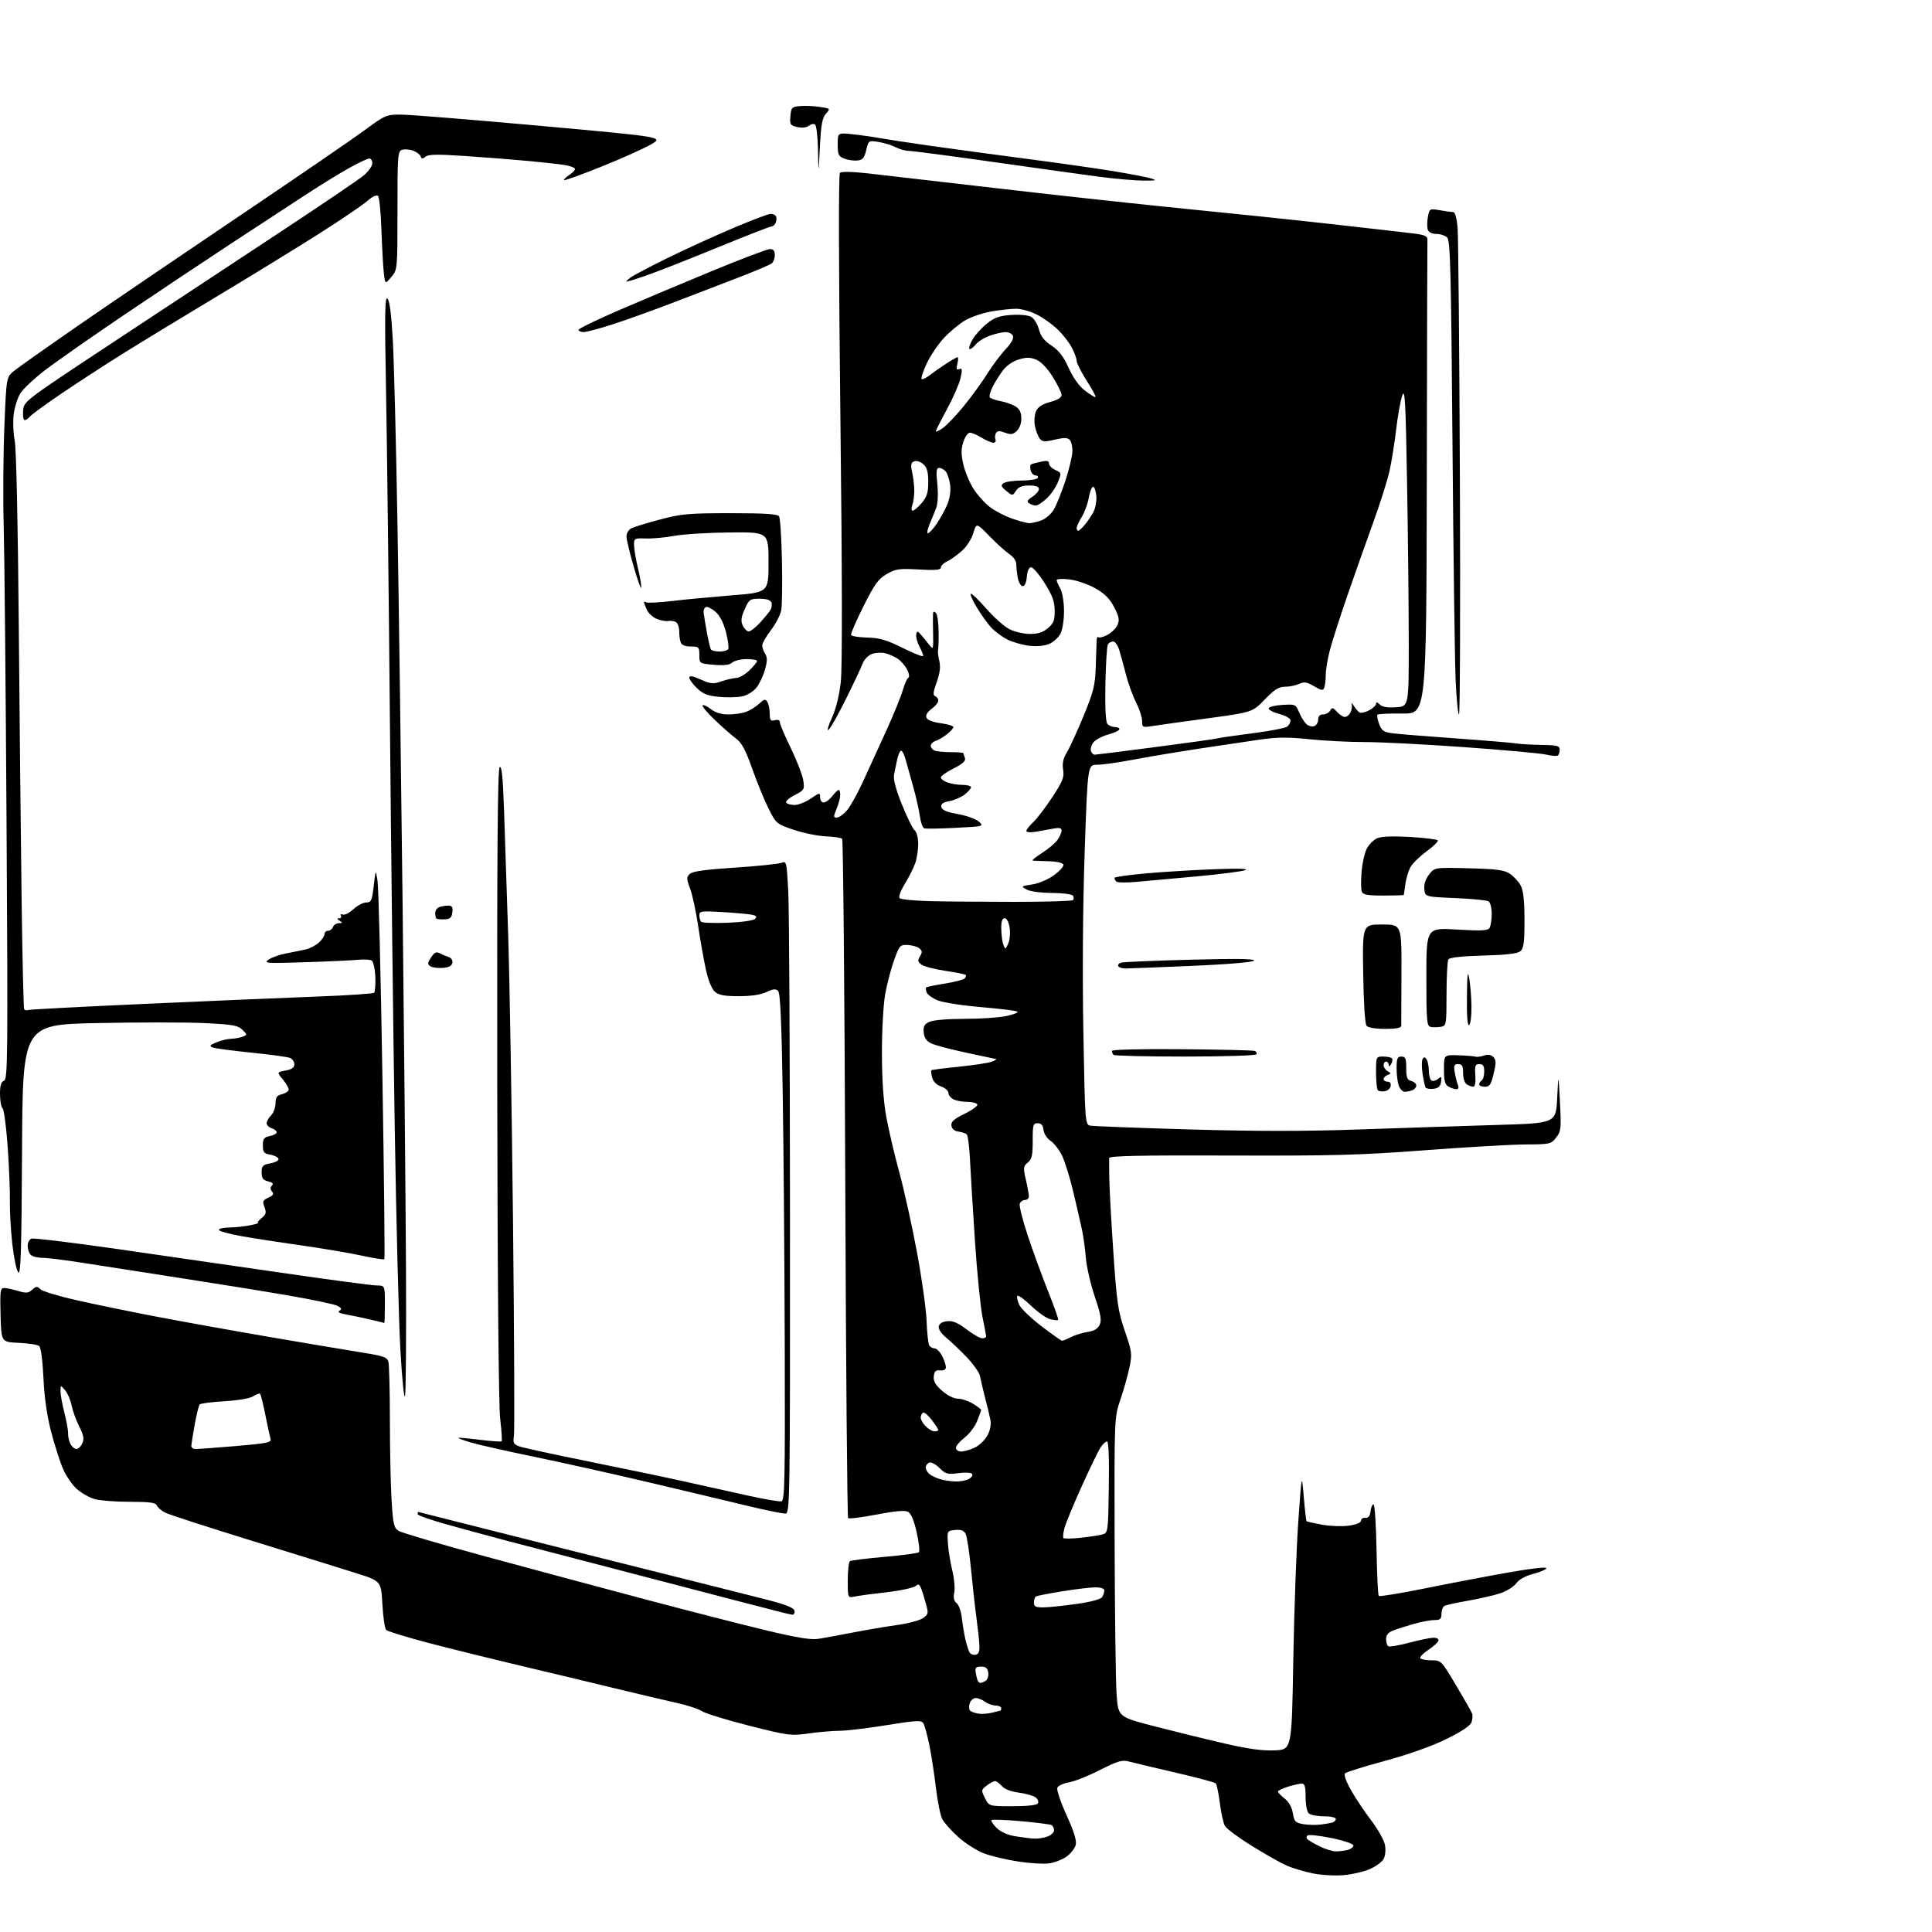 <?xml version="1.0" encoding="UTF-8" standalone="no"?>
<svg 
  version="1.1" 
  xmlns="http://www.w3.org/2000/svg" 
  xmlns:xlink="http://www.w3.org/1999/xlink" 
  xmlns:svg="http://www.w3.org/2000/svg"
  xmlns:rdf="http://www.w3.org/1999/02/22-rdf-syntax-ns#"
  xmlns:cc="http://creativecommons.org/ns#"
  xmlns:dc="http://purl.org/dc/elements/1.1/"
  viewBox="0 0 768 768"
  width="768"
  height="768"
>
<style>svg {background-color: white; }</style>"
<path stroke="none" fill="black" fill-rule="evenodd" d="M533.73,745.43C530.30,745.70 524.80,745.34 521.50,744.63C518.20,743.92 513.72,742.57 511.55,741.64C509.38,740.70 503.19,737.21 497.78,733.87C492.38,730.53 487.47,726.88 486.87,725.76C486.27,724.63 485.38,720.54 484.89,716.66C484.40,712.78 483.67,709.28 483.25,708.89C482.84,708.49 475.52,706.55 467.00,704.57C458.48,702.60 450.16,700.62 448.52,700.17C446.06,699.51 444.10,700.11 437.25,703.60C432.69,705.93 427.13,708.14 424.91,708.52C422.68,708.89 420.60,709.87 420.29,710.69C419.98,711.51 421.63,716.40 423.97,721.56C426.95,728.12 428.05,731.68 427.61,733.41C427.27,734.76 425.63,736.84 423.95,738.04C422.28,739.23 419.14,740.44 416.99,740.73C414.83,741.02 409.34,740.69 404.78,739.99C400.23,739.30 394.16,737.87 391.30,736.81C388.44,735.76 383.81,732.83 381.01,730.32C378.21,727.80 375.31,724.56 374.56,723.12C373.82,721.68 372.67,716.00 372.02,710.50C371.37,705.00 370.19,697.35 369.39,693.50C368.60,689.65 367.54,685.84 367.04,685.03C366.24,683.76 364.32,683.86 352.31,685.80C344.71,687.02 336.40,688.02 333.82,688.01C331.25,688.01 325.75,688.47 321.60,689.05C314.36,690.06 313.42,689.94 297.78,685.99C288.83,683.72 280.38,681.13 279.00,680.21C277.62,679.30 273.12,677.82 269.00,676.92C264.88,676.02 253.85,673.43 244.50,671.15C235.15,668.87 218.05,664.77 206.50,662.04C194.95,659.31 178.53,655.24 170.02,653.01C161.51,650.77 154.08,648.48 153.52,647.93C152.96,647.37 152.28,642.77 152.00,637.70C151.50,628.50 151.50,628.50 141.50,625.33C136.00,623.59 117.33,617.79 100.00,612.44C82.67,607.09 67.24,602.08 65.70,601.31C64.16,600.53 62.65,599.24 62.34,598.45C61.91,597.32 59.57,597.00 51.64,596.99C46.06,596.99 39.80,596.52 37.72,595.94C35.65,595.36 32.44,593.57 30.60,591.95C28.76,590.34 26.25,586.69 25.03,583.84C23.80,580.99 21.68,574.35 20.31,569.08C18.66,562.77 17.63,555.49 17.27,547.76C16.94,540.75 16.26,535.63 15.57,535.06C14.94,534.53 11.29,533.97 7.46,533.80C0.50,533.50 0.50,533.50 0.22,522.75C-0.03,513.27 0.13,512.00 1.60,512.00C2.52,512.00 5.01,512.52 7.13,513.16C10.40,514.14 11.27,514.06 12.80,512.68C14.38,511.25 14.80,511.22 16.06,512.49C16.86,513.29 23.36,515.26 30.50,516.87C37.65,518.48 51.83,521.40 62.00,523.35C72.17,525.30 92.65,528.98 107.50,531.53C122.35,534.07 138.85,536.84 144.16,537.69C152.51,539.02 153.90,539.52 154.40,541.36C154.71,542.54 154.98,552.99 154.99,564.59C154.99,576.20 155.30,590.52 155.66,596.42C156.23,605.81 156.58,607.33 158.41,608.52C159.56,609.27 175.35,613.92 193.50,618.85C211.65,623.78 240.45,631.52 257.50,636.04C274.55,640.55 295.90,646.02 304.95,648.18C317.12,651.09 322.45,651.94 325.45,651.45C327.68,651.09 333.77,649.97 339.00,648.96C344.23,647.94 352.23,646.59 356.79,645.94C361.49,645.27 365.98,644.03 367.16,643.07C369.22,641.40 369.22,641.35 367.41,635.23C365.80,629.82 365.39,629.24 364.04,630.43C363.19,631.18 358.00,632.30 352.50,632.93C347.00,633.55 341.26,634.32 339.75,634.65C337.00,635.23 337.00,635.23 337.00,628.18C337.00,624.29 337.40,620.87 337.89,620.57C338.38,620.26 344.57,619.50 351.64,618.87C358.71,618.25 364.84,617.43 365.26,617.05C365.68,616.68 365.30,613.13 364.40,609.16C363.32,604.38 362.16,601.62 360.95,600.97C359.68,600.29 355.86,600.62 348.45,602.06C342.58,603.19 337.49,603.83 337.14,603.47C336.79,603.12 336.27,542.38 336.00,468.50C335.73,394.62 335.17,333.84 334.77,333.44C334.37,333.03 331.44,332.59 328.27,332.46C325.10,332.32 319.36,331.15 315.53,329.86C308.68,327.54 308.50,327.39 305.53,321.47C303.86,318.15 300.94,311.01 299.03,305.61C296.40,298.18 294.85,295.26 292.64,293.64C291.04,292.46 287.24,289.13 284.20,286.24C281.17,283.35 278.95,280.71 279.29,280.38C279.62,280.05 281.10,280.72 282.58,281.89C284.37,283.29 286.71,284.00 289.57,284.00C291.93,284.00 295.14,283.52 296.68,282.93C298.23,282.35 300.54,280.90 301.80,279.71C303.76,277.88 304.25,277.77 305.04,279.03C305.55,279.84 305.98,281.92 305.98,283.66C306.00,286.32 306.31,286.73 308.00,286.29C309.26,285.96 310.00,286.26 310.00,287.10C310.00,287.83 311.97,292.49 314.39,297.46C316.80,302.43 319.02,308.19 319.32,310.26C319.85,313.84 319.68,314.12 315.90,316.05C313.72,317.16 312.20,318.51 312.52,319.04C312.85,319.57 314.34,320.00 315.83,320.00C317.32,320.00 320.22,318.86 322.27,317.46C325.86,315.02 326.00,315.01 326.00,316.96C326.00,318.08 326.64,319.00 327.43,319.00C328.21,319.00 329.74,317.88 330.82,316.50C331.90,315.13 333.06,314.00 333.39,314.00C333.73,314.00 334.00,314.91 334.00,316.03C334.00,317.15 333.35,319.62 332.55,321.53C331.26,324.61 331.27,325.00 332.64,325.00C333.49,325.00 335.26,323.76 336.59,322.25C337.91,320.74 340.75,315.68 342.91,311.00C345.06,306.32 349.28,297.10 352.29,290.50C355.29,283.90 358.26,276.61 358.90,274.29C359.54,271.98 360.49,269.81 361.02,269.49C361.62,269.12 361.43,267.80 360.55,266.09C359.75,264.55 358.07,262.63 356.80,261.81C355.54,260.99 353.29,260.02 351.82,259.66C350.35,259.29 347.97,259.44 346.55,259.98C345.13,260.52 343.50,262.21 342.93,263.73C342.37,265.25 339.40,271.55 336.35,277.71C333.29,283.88 330.17,289.45 329.40,290.09C328.62,290.73 329.17,288.69 330.63,285.50C332.30,281.85 333.61,276.60 334.22,271.13C334.85,265.52 334.80,228.78 334.07,166.07C333.39,106.91 333.31,69.29 333.88,68.72C334.45,68.15 338.61,68.21 344.65,68.88C350.07,69.48 373.85,72.22 397.50,74.98C421.15,77.73 454.23,81.33 471.00,82.98C487.77,84.63 513.88,87.36 529.00,89.05C544.12,90.74 558.98,92.44 562.00,92.82C566.35,93.37 567.48,93.88 567.42,95.26C567.37,96.22 567.26,139.02 567.17,190.37C567.00,283.74 567.00,283.74 557.56,283.64C552.37,283.58 547.88,283.78 547.58,284.08C547.28,284.39 547.57,286.05 548.23,287.79C549.23,290.44 550.06,291.03 553.46,291.48C555.68,291.78 566.95,292.69 578.50,293.51C590.05,294.33 600.85,295.23 602.51,295.50C604.16,295.78 608.77,296.05 612.76,296.11C619.07,296.21 620.00,296.45 620.00,298.05C620.00,299.06 619.65,300.10 619.22,300.36C618.80,300.63 616.66,300.44 614.47,299.94C612.29,299.44 597.67,298.12 582.00,297.00C566.33,295.88 548.55,294.97 542.50,294.98C536.45,294.99 526.59,294.49 520.59,293.87C512.17,292.99 507.71,293.01 501.09,293.96C496.36,294.64 485.30,296.29 476.50,297.63C467.70,298.97 455.86,300.95 450.20,302.03C444.53,303.12 438.20,304.00 436.13,304.00C432.36,304.00 432.36,304.00 431.17,338.75C430.44,360.14 430.24,387.64 430.66,410.27C431.31,446.50 431.36,447.05 433.41,447.46C434.56,447.69 452.20,448.36 472.62,448.96C499.19,449.73 518.52,449.74 540.62,448.97C557.60,448.37 582.08,447.58 595.00,447.19C618.50,446.50 618.50,446.50 619.00,436.50C619.50,426.50 619.50,426.50 620.10,438.00C620.65,448.66 620.54,449.70 618.60,452.19C616.57,454.80 616.16,454.89 606.32,454.94C600.73,454.98 582.73,456.01 566.32,457.25C540.66,459.19 529.83,459.48 488.75,459.34C453.07,459.22 440.98,459.47 440.92,460.34C440.88,460.98 440.90,464.65 440.96,468.50C441.01,472.35 441.75,485.57 442.58,497.87C443.94,517.91 444.42,521.17 447.13,529.07C449.97,537.33 450.09,538.25 448.99,543.53C448.35,546.63 446.73,552.39 445.38,556.34C442.94,563.50 442.94,563.50 443.08,614.00C443.16,641.77 443.51,668.55 443.86,673.50C444.50,682.50 444.50,682.50 459.00,686.25C466.98,688.31 479.43,691.37 486.69,693.04C496.17,695.24 501.79,696.01 506.69,695.80C513.50,695.50 513.50,695.50 514.10,660.00C514.44,640.48 515.33,615.73 516.08,605.00C517.45,585.50 517.45,585.50 518.26,594.95C518.70,600.15 519.20,604.53 519.37,604.70C519.54,604.87 522.28,605.49 525.47,606.08C528.66,606.67 533.46,606.85 536.13,606.48C539.11,606.07 541.00,605.31 541.00,604.52C541.00,603.80 541.79,603.28 542.75,603.36C543.96,603.46 544.60,602.65 544.82,600.75C544.99,599.24 545.52,598.00 546.00,598.00C546.48,598.00 547.01,606.06 547.19,615.92C547.36,625.77 547.76,634.10 548.08,634.42C548.40,634.73 556.72,633.37 566.58,631.38C576.44,629.38 591.37,626.54 599.77,625.06C608.66,623.48 614.91,622.78 614.71,623.38C614.52,623.94 612.15,624.97 609.45,625.66C606.36,626.45 603.87,627.83 602.74,629.39C601.75,630.75 598.81,632.56 596.22,633.41C593.62,634.25 587.84,635.57 583.37,636.34C578.91,637.10 574.74,638.04 574.12,638.42C573.51,638.81 573.00,640.22 573.00,641.56C573.00,643.57 572.50,644.00 570.18,644.00C568.63,644.00 564.92,644.70 561.93,645.55C558.94,646.40 555.26,647.58 553.75,648.17C551.85,648.91 551.00,649.96 551.00,651.56C551.00,652.84 551.40,654.13 551.88,654.42C552.36,654.72 556.07,654.09 560.13,653.01C564.18,651.93 568.55,651.04 569.83,651.02C571.25,651.01 572.01,651.49 571.77,652.25C571.55,652.94 569.72,654.58 567.72,655.90C565.71,657.22 564.30,658.68 564.59,659.15C564.88,659.62 566.87,660.00 569.00,660.00C572.85,660.00 572.94,660.09 578.69,669.75C581.89,675.11 584.78,680.17 585.12,681.00C585.46,681.83 585.38,683.47 584.94,684.65C584.42,686.03 580.85,688.40 574.82,691.36C569.08,694.17 559.75,697.48 550.54,699.97C542.31,702.20 535.17,704.43 534.67,704.93C534.13,705.47 535.09,708.18 537.07,711.67C538.89,714.88 542.53,720.31 545.15,723.75C547.77,727.19 550.20,731.53 550.55,733.40C550.91,735.33 550.68,737.72 550.02,738.96C549.38,740.15 546.86,741.99 544.41,743.04C541.96,744.09 537.15,745.17 533.73,745.43zM531.00,735.95C532.38,735.96 534.51,735.70 535.75,735.37C536.99,735.04 538.00,734.25 538.00,733.61C538.00,732.96 534.25,731.68 529.46,730.69C524.76,729.73 520.45,729.22 519.87,729.58C519.28,729.94 519.20,730.60 519.69,731.09C520.17,731.57 522.35,732.85 524.53,733.94C526.71,735.03 529.62,735.93 531.00,735.95zM411.18,730.88C412.66,730.95 415.02,730.56 416.43,730.02C417.85,729.49 419.00,728.39 419.00,727.58C419.00,726.78 418.57,725.85 418.04,725.52C417.51,725.20 412.04,724.49 405.89,723.95C399.74,723.41 394.46,723.21 394.15,723.51C393.85,723.81 394.74,725.20 396.13,726.59C397.75,728.20 400.44,729.42 403.58,729.94C406.29,730.39 409.71,730.82 411.18,730.88zM525.00,725.29C526.92,725.04 529.06,724.67 529.75,724.45C530.44,724.24 531.00,723.60 531.00,723.03C531.00,722.46 528.84,722.00 526.20,722.00C523.56,722.00 520.86,721.46 520.20,720.80C519.54,720.14 519.00,717.22 519.00,714.30C519.00,710.23 518.65,709.00 517.48,709.00C516.65,709.00 514.18,709.56 511.98,710.24C509.79,710.93 508.00,711.79 508.00,712.17C508.00,712.55 509.20,713.80 510.66,714.95C512.35,716.27 513.54,718.41 513.93,720.77C514.46,724.08 514.92,724.57 518.01,725.12C519.93,725.45 523.08,725.53 525.00,725.29zM402.51,718.00C408.50,718.00 412.14,717.58 412.59,716.85C412.99,716.21 412.55,715.15 411.63,714.47C410.72,713.80 407.70,712.95 404.94,712.59C401.82,712.17 399.28,711.18 398.23,709.96C397.31,708.88 396.09,708.01 395.53,708.02C394.96,708.03 393.47,708.84 392.22,709.80C390.02,711.49 389.99,711.68 391.54,714.78C393.15,718.00 393.15,718.00 402.51,718.00zM394.49,680.79C396.14,680.36 397.60,680.00 397.74,680.00C397.88,680.00 398.00,679.55 398.00,679.00C398.00,678.45 396.99,677.99 395.75,677.97C394.51,677.95 392.63,677.28 391.56,676.47C390.49,675.66 388.83,675.00 387.88,675.00C386.92,675.00 385.83,675.95 385.47,677.10C385.10,678.26 385.18,679.57 385.65,680.02C386.12,680.46 387.62,681.00 389.00,681.21C390.38,681.41 392.85,681.22 394.49,680.79zM389.72,668.98C390.15,668.98 391.10,668.59 391.84,668.12C392.57,667.66 393.02,666.20 392.84,664.89C392.58,663.10 391.87,662.50 390.00,662.50C388.07,662.50 387.57,662.95 387.80,664.50C387.96,665.60 388.28,667.06 388.52,667.75C388.75,668.44 389.29,668.99 389.72,668.98zM387.84,657.78C389.05,657.54 389.45,656.51 389.33,653.98C389.23,652.06 388.70,647.12 388.14,643.00C387.58,638.88 386.60,630.10 385.97,623.51C385.33,616.92 384.38,610.70 383.84,609.70C383.15,608.41 381.95,607.97 379.68,608.19C376.52,608.50 376.50,608.54 376.81,613.50C376.98,616.25 377.76,621.08 378.54,624.24C379.32,627.40 379.68,631.35 379.34,633.03C378.92,635.17 379.20,636.45 380.28,637.29C381.13,637.96 382.05,640.52 382.33,643.00C382.60,645.48 383.24,649.33 383.74,651.58C384.25,653.82 385.01,656.21 385.43,656.88C385.84,657.56 386.93,657.96 387.84,657.78zM314.82,641.87C314.10,641.80 305.40,639.60 295.50,637.00C285.60,634.39 263.32,628.58 246.00,624.09C228.68,619.60 208.88,614.43 202.00,612.61C195.12,610.78 184.21,607.83 177.75,606.03C171.29,604.24 166.00,602.37 166.00,601.89C166.00,601.40 166.11,601.01 166.25,601.02C166.39,601.04 177.75,603.91 191.50,607.40C205.25,610.89 233.82,618.08 255.00,623.37C276.18,628.66 298.45,634.26 304.50,635.82C312.53,637.89 315.59,639.10 315.82,640.33C316.00,641.25 315.56,641.94 314.82,641.87zM414.75,638.96C416.81,638.95 422.71,638.33 427.85,637.61C433.52,636.81 437.55,635.74 438.09,634.89C438.57,634.13 438.98,632.94 438.98,632.25C438.99,631.48 437.64,631.00 435.49,631.00C433.56,631.00 427.62,631.70 422.30,632.56C416.98,633.41 412.26,634.34 411.81,634.62C411.37,634.89 411.00,635.99 411.00,637.06C411.00,638.64 411.69,638.99 414.75,638.96zM429.39,611.31C432.75,610.96 436.62,610.38 438.00,610.02C440.50,609.36 440.50,609.36 440.77,591.18C440.95,579.55 440.68,573.00 440.05,573.00C439.50,573.00 438.34,574.08 437.47,575.41C436.60,576.73 433.25,583.64 430.03,590.76C426.81,597.89 423.73,605.32 423.19,607.29C422.64,609.26 422.44,611.11 422.74,611.40C423.03,611.70 426.02,611.66 429.39,611.31zM312.29,601.67C311.31,601.76 304.20,600.31 296.50,598.44C288.80,596.58 271.02,592.34 257.00,589.04C242.97,585.74 222.72,581.23 212.00,579.02C201.28,576.81 190.11,574.29 187.18,573.41C184.25,572.53 182.00,571.70 182.18,571.57C182.36,571.43 186.21,571.78 190.74,572.34C195.27,572.90 199.17,573.16 199.41,572.93C199.64,572.69 199.38,568.67 198.83,564.00C198.21,558.79 197.76,507.19 197.66,430.80C197.54,340.27 197.81,305.80 198.61,304.99C199.43,304.17 199.90,308.72 200.37,322.19C200.72,332.26 201.46,354.68 202.02,372.00C202.58,389.32 203.44,440.40 203.93,485.50C204.41,530.60 204.58,568.95 204.30,570.73C203.85,573.50 204.14,574.10 206.30,574.92C207.68,575.45 220.22,578.18 234.16,580.99C248.10,583.80 265.35,587.41 272.50,589.01C279.65,590.61 290.81,593.09 297.31,594.52C303.80,595.95 309.79,596.98 310.62,596.81C311.94,596.54 312.10,589.04 311.95,534.50C311.85,500.40 311.48,455.08 311.13,433.80C310.68,405.92 310.17,394.76 309.31,393.91C308.39,392.99 307.33,393.09 304.66,394.36C302.41,395.43 298.58,396.00 293.71,396.00C288.02,396.00 285.73,395.58 284.19,394.25C282.93,393.16 281.58,389.83 280.61,385.42C279.75,381.52 278.35,373.65 277.50,367.92C276.65,362.19 275.21,355.56 274.32,353.19C272.89,349.43 272.87,348.70 274.14,347.43C275.19,346.38 280.14,345.68 292.05,344.90C301.10,344.30 309.45,343.45 310.60,343.00C312.65,342.20 312.72,342.50 313.35,354.34C313.70,361.03 314.01,419.38 314.03,484.00C314.08,596.18 314.00,601.51 312.29,601.67zM379.82,588.91C381.64,588.96 384.01,588.53 385.09,587.95C386.17,587.37 386.79,586.46 386.45,585.93C386.10,585.36 383.81,585.22 381.00,585.59C376.63,586.17 375.88,585.97 373.46,583.55C371.99,582.08 370.15,581.11 369.39,581.40C368.63,581.70 368.00,582.57 368.00,583.35C368.00,584.12 368.65,585.29 369.44,585.95C370.23,586.60 372.14,587.52 373.69,587.98C375.23,588.45 377.99,588.87 379.82,588.91zM382.10,577.00C383.25,577.00 385.67,576.30 387.47,575.45C389.27,574.59 391.54,572.42 392.51,570.61C393.63,568.53 394.06,566.27 393.70,564.42C393.38,562.81 392.42,558.80 391.56,555.50C390.71,552.20 389.80,548.38 389.55,547.00C389.29,545.62 386.93,542.25 384.29,539.50C381.65,536.75 378.00,533.27 376.17,531.77C374.17,530.14 372.98,528.34 373.18,527.27C373.40,526.13 374.59,525.39 376.55,525.20C378.78,524.98 380.82,525.85 384.23,528.45C386.79,530.40 389.58,532.00 390.44,532.00C391.30,532.00 392.00,531.66 392.00,531.25C392.00,530.84 391.35,527.35 390.55,523.50C389.76,519.65 388.42,506.15 387.57,493.50C386.73,480.85 385.84,466.28 385.59,461.12C385.34,455.96 384.77,451.38 384.32,450.95C383.87,450.52 382.38,450.02 381.00,449.83C379.40,449.62 378.40,448.77 378.21,447.48C377.98,445.90 379.16,444.85 383.51,442.71C386.59,441.21 388.83,439.53 388.49,438.99C388.16,438.44 386.30,438.00 384.38,438.00C382.45,438.00 380.00,437.53 378.93,436.96C377.87,436.40 377.00,435.25 377.00,434.41C377.00,433.58 375.69,432.44 374.09,431.88C372.25,431.24 370.95,429.93 370.54,428.32C370.19,426.91 370.05,425.62 370.23,425.44C370.41,425.26 375.38,424.62 381.28,424.02C387.18,423.42 393.02,422.52 394.26,422.03C395.49,421.53 396.27,421.07 396.00,421.00C395.73,420.93 390.43,419.80 384.24,418.49C378.05,417.17 371.75,415.51 370.24,414.79C368.28,413.86 367.41,412.62 367.20,410.43C366.96,407.95 367.40,407.14 369.50,406.18C371.01,405.49 376.85,405.00 383.50,405.00C389.77,405.00 397.20,404.51 400.02,403.90C402.83,403.30 404.85,402.51 404.49,402.15C404.13,401.79 397.68,400.99 390.14,400.36C382.61,399.73 374.77,398.51 372.71,397.65C370.65,396.79 368.70,395.38 368.36,394.50C368.03,393.63 367.93,392.73 368.16,392.51C368.38,392.29 371.69,391.61 375.53,391.00C379.36,390.39 382.92,389.47 383.43,388.96C383.95,388.45 384.14,387.81 383.87,387.54C383.60,387.27 379.93,386.53 375.72,385.91C371.51,385.28 367.26,384.17 366.28,383.44C364.81,382.35 364.71,381.78 365.71,380.15C366.67,378.56 366.63,377.94 365.48,376.99C364.70,376.33 362.61,375.73 360.85,375.65C357.80,375.51 357.54,375.79 355.44,381.60C354.22,384.96 352.63,391.04 351.89,395.10C351.14,399.30 350.57,409.43 350.58,418.50C350.59,429.23 351.16,437.63 352.32,444.00C353.27,449.23 355.59,459.12 357.48,466.00C359.36,472.88 362.51,487.05 364.46,497.50C366.41,507.95 368.15,520.35 368.33,525.06C368.50,529.77 368.98,534.15 369.38,534.81C369.79,535.46 370.75,536.00 371.53,536.00C372.31,536.00 373.64,537.33 374.47,538.95C375.31,540.57 376.00,542.59 376.00,543.44C376.00,544.44 375.21,544.89 373.75,544.74C371.99,544.55 371.43,545.07 371.20,547.10C370.97,549.04 371.80,550.50 374.48,552.85C376.62,554.72 379.17,556.00 380.78,556.00C382.28,556.01 384.96,556.90 386.75,557.99C388.54,559.08 390.00,560.19 390.00,560.47C390.00,560.74 389.29,562.75 388.41,564.93C387.54,567.11 385.29,570.07 383.41,571.50C381.54,572.93 380.00,574.75 380.00,575.55C380.00,576.36 380.93,577.00 382.10,577.00zM30.38,576.00C31.10,576.00 32.15,574.99 32.72,573.75C33.52,571.98 33.25,570.52 31.45,566.94C30.19,564.44 28.85,560.71 28.46,558.66C28.08,556.61 26.93,553.93 25.92,552.72C24.07,550.50 24.07,550.50 24.05,553.00C24.04,554.38 24.73,558.20 25.58,561.50C26.43,564.80 27.10,568.55 27.07,569.83C27.04,571.10 27.47,573.02 28.04,574.08C28.61,575.13 29.66,576.00 30.38,576.00zM77.75,576.01C78.71,576.02 85.92,575.49 93.76,574.83C105.88,573.81 107.95,573.40 107.56,572.07C107.31,571.20 106.38,566.91 105.50,562.53C104.61,558.14 103.67,554.34 103.40,554.07C103.13,553.80 101.92,554.22 100.70,555.02C99.40,555.87 94.74,556.68 89.30,557.01C84.24,557.32 79.79,557.88 79.40,558.26C79.02,558.65 78.12,562.23 77.41,566.23C76.69,570.23 76.08,574.06 76.05,574.75C76.02,575.44 76.79,576.01 77.75,576.01zM371.50,569.00C372.32,569.00 373.00,568.74 373.00,568.43C373.00,568.12 371.82,566.33 370.39,564.44C368.95,562.56 367.38,561.27 366.89,561.57C366.40,561.87 366.00,562.77 366.00,563.56C366.00,564.35 366.90,565.90 368.00,567.00C369.10,568.10 370.68,569.00 371.50,569.00zM161.00,555.00C160.65,556.38 159.83,548.27 159.18,537.00C158.53,525.73 157.51,485.68 156.91,448.00C156.31,410.32 155.45,337.43 154.99,286.00C154.53,234.57 153.84,175.62 153.45,155.00C152.88,124.54 152.99,117.73 154.02,118.70C154.88,119.50 155.59,125.04 156.15,135.20C156.62,143.62 157.44,175.93 157.98,207.00C158.52,238.07 159.44,306.25 160.03,358.50C160.62,410.75 161.23,475.77 161.38,503.00C161.53,530.23 161.36,553.62 161.00,555.00zM422.17,532.96C422.54,532.98 424.11,532.34 425.67,531.53C427.23,530.73 430.21,529.80 432.30,529.48C434.95,529.07 436.41,528.20 437.14,526.59C437.97,524.76 437.57,522.45 435.18,515.39C433.53,510.50 431.94,503.57 431.64,500.00C431.34,496.43 430.67,491.48 430.14,489.00C429.61,486.52 428.05,479.71 426.67,473.86C425.29,468.01 423.21,461.38 422.06,459.13C420.92,456.87 418.88,454.31 417.55,453.44C416.20,452.55 414.98,450.66 414.81,449.17C414.59,447.27 413.92,446.50 412.50,446.50C410.69,446.50 410.50,447.16 410.52,453.50C410.53,459.26 410.19,460.79 408.57,462.12C406.76,463.61 406.70,464.17 407.80,468.95C408.46,471.81 409.00,474.79 409.00,475.58C409.00,476.36 408.31,477.00 407.47,477.00C406.63,477.00 405.68,477.66 405.37,478.47C405.07,479.27 406.50,485.01 408.56,491.22C410.62,497.42 414.27,507.40 416.67,513.40C419.07,519.39 420.86,524.47 420.64,524.70C420.42,524.92 418.99,524.78 417.46,524.40C415.94,524.02 412.49,521.59 409.81,519.00C407.13,516.42 404.70,514.68 404.41,515.15C404.12,515.61 404.48,517.23 405.20,518.74C405.93,520.25 409.89,524.06 414.01,527.20C418.13,530.35 421.80,532.94 422.17,532.96zM152.75,525.89C152.61,525.83 150.03,525.20 147.00,524.50C143.97,523.79 139.73,522.90 137.57,522.53C134.96,522.07 134.08,521.57 134.95,521.03C135.96,520.41 135.78,519.95 134.18,519.10C133.03,518.48 124.31,516.64 114.80,515.00C105.28,513.36 85.80,510.21 71.50,508.01C57.20,505.81 39.88,503.11 33.00,502.01C26.12,500.92 18.90,500.02 16.95,500.01C15.00,500.01 12.86,499.46 12.20,498.80C11.54,498.14 11.00,496.55 11.00,495.27C11.00,493.99 11.66,492.68 12.46,492.38C13.26,492.07 28.23,493.87 45.71,496.37C63.20,498.88 93.03,503.19 112.00,505.96C130.97,508.72 147.96,510.99 149.75,510.99C153.00,511.00 153.00,511.00 153.00,518.50C153.00,522.62 152.89,525.95 152.75,525.89zM8.76,457.31C8.55,497.75 8.26,507.02 7.24,505.79C6.54,504.95 5.48,499.82 4.88,494.38C4.28,488.95 3.85,481.35 3.93,477.50C4.01,473.65 3.62,464.01 3.07,456.09C2.52,448.16 1.60,441.20 1.04,440.64C0.47,440.07 0.00,437.49 0.00,434.91C0.00,431.52 0.45,430.04 1.61,429.60C3.07,429.04 3.16,420.19 2.61,328.74C2.28,273.61 1.77,219.72 1.47,209.00C1.17,198.28 1.29,180.60 1.73,169.72C2.53,149.95 2.53,149.95 5.52,147.49C7.16,146.13 18.85,137.88 31.50,129.14C44.15,120.41 72.72,100.98 95.00,85.97C117.28,70.96 139.54,55.71 144.48,52.09C153.44,45.52 153.48,45.50 159.98,45.58C163.57,45.62 188.41,47.64 215.18,50.06C263.86,54.47 263.86,54.47 258.71,57.45C255.88,59.08 247.07,63.03 239.12,66.22C231.18,69.41 224.49,71.83 224.26,71.59C224.02,71.35 224.99,70.40 226.40,69.47C227.82,68.54 228.77,67.43 228.50,67.00C228.24,66.58 226.55,65.96 224.76,65.64C222.97,65.32 216.55,64.59 210.50,64.03C204.45,63.46 193.01,62.56 185.07,62.03C173.96,61.27 170.30,61.33 169.16,62.27C167.98,63.25 167.58,63.23 167.23,62.19C166.99,61.46 165.65,60.44 164.26,59.91C162.87,59.38 160.90,59.22 159.87,59.54C158.11,60.10 158.00,61.57 158.00,83.67C158.00,107.16 157.99,107.22 155.56,110.11C153.12,113.01 153.12,113.01 152.60,108.75C152.32,106.41 151.88,98.72 151.64,91.65C151.40,84.58 150.79,78.39 150.28,77.88C149.72,77.32 148.02,78.13 145.93,79.96C144.04,81.61 135.34,87.50 126.58,93.06C117.83,98.61 99.61,109.80 86.08,117.91C72.56,126.03 55.88,136.18 49.00,140.48C42.12,144.77 31.26,151.83 24.86,156.15C18.47,160.48 12.67,164.69 11.99,165.51C11.31,166.33 10.33,167.00 9.82,167.00C9.30,167.00 9.02,165.31 9.19,163.25C9.50,159.50 9.53,159.48 44.50,136.37C63.75,123.65 93.42,104.07 110.44,92.87C127.45,81.67 142.86,71.22 144.69,69.65C146.51,68.08 148.00,65.94 148.00,64.90C148.00,63.85 147.47,63.00 146.83,63.00C146.19,63.00 142.79,64.58 139.27,66.52C135.75,68.45 128.29,73.02 122.68,76.66C117.08,80.31 103.51,89.19 92.52,96.39C81.53,103.60 61.95,116.65 49.02,125.39C36.08,134.14 22.02,143.98 17.76,147.26C13.50,150.55 9.14,154.65 8.07,156.38C7.01,158.11 5.83,161.80 5.46,164.59C5.09,167.38 5.26,172.10 5.84,175.08C6.47,178.34 7.12,207.60 7.46,248.50C7.78,285.90 8.29,335.39 8.60,358.48C8.91,381.56 9.36,400.78 9.61,401.18C9.86,401.58 10.61,401.72 11.28,401.49C11.95,401.26 33.20,400.15 58.50,399.02C83.80,397.88 114.29,396.59 126.25,396.14C138.22,395.69 148.33,395.01 148.72,394.62C149.11,394.23 149.32,391.36 149.19,388.25C149.06,385.14 148.41,382.25 147.75,381.84C147.09,381.44 144.73,381.29 142.52,381.52C140.31,381.75 130.85,382.19 121.50,382.49C105.78,383.01 104.67,382.93 106.76,381.47C108.00,380.59 111.15,379.48 113.76,378.99C116.37,378.50 119.85,377.79 121.50,377.42C123.15,377.05 125.51,375.82 126.75,374.70C127.99,373.57 129.00,372.05 129.00,371.33C129.00,370.60 129.63,370.00 130.39,370.00C131.16,370.00 132.05,369.32 132.36,368.50C132.68,367.68 133.74,366.99 134.72,366.98C136.23,366.97 136.28,366.82 135.00,366.00C133.91,365.30 133.86,365.03 134.81,365.02C135.53,365.01 135.84,364.56 135.51,364.01C135.17,363.47 135.51,363.26 136.26,363.55C137.02,363.84 138.92,362.87 140.50,361.41C142.08,359.95 144.37,358.75 145.58,358.75C147.56,358.75 147.87,358.06 148.57,352.12C149.34,345.50 149.34,345.50 150.08,350.19C150.49,352.78 151.36,387.57 152.01,427.51C152.67,467.45 153.02,500.32 152.78,500.56C152.54,500.79 148.33,500.12 143.42,499.06C138.52,498.00 127.75,496.19 119.50,495.03C111.25,493.86 100.56,492.21 95.75,491.35C90.94,490.49 87.00,489.39 87.00,488.90C87.00,488.40 88.91,487.97 91.25,487.94C93.59,487.91 97.30,487.51 99.50,487.06C101.70,486.60 103.11,486.18 102.64,486.11C102.17,486.05 102.76,485.21 103.95,484.24C105.77,482.77 105.97,482.04 105.14,479.86C104.27,477.57 104.46,477.11 106.67,476.10C108.59,475.23 108.94,474.64 108.13,473.65C107.37,472.74 107.36,472.04 108.10,471.30C108.83,470.57 108.37,470.06 106.57,469.61C104.54,469.10 104.00,468.35 104.00,466.03C104.00,463.46 104.44,463.01 107.54,462.43C109.51,462.06 110.92,461.26 110.71,460.63C110.50,460.01 109.02,459.27 107.42,458.99C104.92,458.55 104.50,458.03 104.50,455.32C104.50,452.66 104.95,452.06 107.25,451.60C108.76,451.30 110.00,450.62 110.00,450.09C110.00,449.57 109.10,448.85 108.00,448.50C106.90,448.15 106.00,447.25 106.00,446.50C106.00,445.76 106.79,444.35 107.75,443.39C108.71,442.43 109.51,440.28 109.52,438.61C109.54,436.24 110.07,435.46 111.95,435.01C113.27,434.70 114.52,433.95 114.72,433.35C114.92,432.75 113.94,430.89 112.55,429.24C110.01,426.22 110.01,426.22 113.50,425.57C116.00,425.10 117.00,424.38 117.00,423.06C117.00,422.05 116.21,420.90 115.25,420.52C114.29,420.14 107.39,419.20 99.91,418.44C92.44,417.68 85.53,416.76 84.56,416.38C83.10,415.82 83.35,415.47 86.01,414.35C87.78,413.61 90.42,412.97 91.86,412.93C93.31,412.89 95.37,412.52 96.43,412.11C98.31,411.37 98.31,411.31 96.34,409.34C94.60,407.60 92.51,407.24 81.15,406.69C73.91,406.35 54.72,406.35 38.50,406.69C9.02,407.32 9.02,407.32 8.76,457.31zM550.45,433.79C549.33,433.95 548.10,433.77 547.71,433.38C547.32,432.99 547.00,429.82 547.00,426.33C547.00,420.00 547.00,420.00 549.94,420.00C551.56,420.00 553.10,420.36 553.38,420.80C553.65,421.24 553.45,422.25 552.95,423.05C552.32,424.04 552.03,424.11 552.02,423.25C552.01,422.56 551.55,422.00 551.00,422.00C550.45,422.00 550.00,422.65 550.00,423.45C550.00,424.25 550.72,425.31 551.61,425.80C553.09,426.63 553.09,426.75 551.61,427.32C550.72,427.66 550.00,428.40 550.00,428.97C550.00,429.54 550.71,430.00 551.57,430.00C552.53,430.00 553.02,430.68 552.81,431.75C552.63,432.71 551.57,433.63 550.45,433.79zM558.39,434.00C557.60,434.00 556.55,432.94 556.06,431.65C555.57,430.36 555.17,427.21 555.17,424.65C555.17,420.73 555.47,420.00 557.08,420.00C558.69,420.00 559.00,420.73 559.00,424.59C559.00,428.35 559.37,429.28 561.00,429.71C562.10,430.00 563.00,430.81 563.00,431.51C563.00,432.21 562.29,433.06 561.42,433.39C560.55,433.73 559.19,434.00 558.39,434.00zM569.84,432.81C568.38,432.98 566.97,432.75 566.69,432.31C566.42,431.86 565.88,429.39 565.49,426.82C565.11,424.25 565.12,421.61 565.52,420.96C566.06,420.09 566.47,420.13 567.11,421.14C567.58,421.89 567.98,423.94 567.98,425.69C567.99,427.45 568.47,429.17 569.04,429.53C569.62,429.88 570.79,429.59 571.64,428.88C572.98,427.77 573.14,427.93 572.85,430.05C572.59,431.85 571.79,432.58 569.84,432.81zM578.86,432.97C578.11,432.95 576.71,432.48 575.75,431.92C574.40,431.13 574.00,429.57 574.00,425.10C574.00,419.30 574.00,419.30 579.75,419.49C582.91,419.60 585.95,419.85 586.50,420.04C587.05,420.24 588.56,420.04 589.86,419.60C591.46,419.05 592.67,419.25 593.61,420.18C594.77,421.34 594.79,422.45 593.76,426.79C592.72,431.17 592.17,432.00 590.26,432.00C589.02,432.00 588.00,431.58 588.00,431.06C588.00,430.54 588.45,429.84 589.00,429.50C589.55,429.16 590.00,427.56 590.00,425.94C590.00,423.71 589.54,423.00 588.08,423.00C586.43,423.00 586.20,423.62 586.46,427.50C586.66,430.37 586.36,431.99 585.63,431.98C585.01,431.98 583.85,431.56 583.05,431.05C582.23,430.53 581.60,428.60 581.60,426.57C581.60,423.71 581.22,423.00 579.67,423.00C578.05,423.00 577.83,423.52 578.28,426.25C578.58,428.04 579.14,430.29 579.52,431.25C579.98,432.40 579.75,432.99 578.86,432.97zM471.11,420.00C455.83,420.00 443.03,419.70 442.67,419.33C442.30,418.97 442.00,418.26 442.00,417.76C442.00,417.22 453.55,416.94 469.75,417.08C485.01,417.20 498.06,417.51 498.74,417.76C499.43,418.01 499.74,418.61 499.44,419.10C499.13,419.60 486.38,420.00 471.11,420.00zM550.62,409.00C546.74,409.00 543.84,408.51 543.21,407.75C542.60,407.01 542.06,398.53 541.89,387.00C541.60,367.50 541.60,367.50 549.39,367.50C557.17,367.50 557.17,367.50 557.10,387.00C557.06,397.73 557.02,407.06 557.02,407.75C557.00,408.62 555.05,409.00 550.62,409.00zM572.75,408.17C571.51,408.39 569.71,408.41 568.75,408.22C567.16,407.89 567.00,406.12 567.00,388.32C567.00,368.78 567.00,368.78 579.12,369.51C588.88,370.09 591.41,369.97 592.10,368.87C592.58,368.12 592.98,365.61 592.98,363.31C592.99,361.00 592.44,358.75 591.75,358.31C591.06,357.86 585.10,357.27 578.50,357.00C566.50,356.50 566.50,356.50 566.20,353.45C566.01,351.47 566.67,349.41 568.10,347.60C570.29,344.81 570.29,344.81 583.90,345.16C595.21,345.45 597.97,345.83 600.30,347.40C601.84,348.45 603.75,350.56 604.55,352.10C605.56,354.04 606.00,358.24 606.00,365.83C606.00,374.77 605.70,377.00 604.35,378.13C603.19,379.09 598.79,379.61 589.60,379.85C581.21,380.08 576.24,380.62 575.77,381.35C575.36,381.98 575.02,388.19 575.02,395.13C575.00,407.44 574.94,407.78 572.75,408.17zM584.00,407.50C583.35,407.90 583.04,403.96 583.13,396.31C583.22,387.03 583.42,385.47 584.05,389.00C584.49,391.48 584.89,396.51 584.93,400.19C584.97,403.87 584.55,407.16 584.00,407.50zM175.99,384.76C174.07,384.90 171.86,384.61 171.08,384.10C169.87,383.31 169.91,382.79 171.35,380.59C172.65,378.60 173.44,378.22 174.77,378.93C175.72,379.44 177.32,380.11 178.32,380.42C179.39,380.76 180.01,381.73 179.82,382.75C179.59,383.95 178.40,384.58 175.99,384.76zM447.31,384.99C446.10,385.00 444.86,384.58 444.54,384.07C444.23,383.56 444.76,382.92 445.74,382.65C446.71,382.38 459.20,381.86 473.50,381.49C491.81,381.02 499.20,381.13 498.48,381.88C497.87,382.51 487.70,383.36 473.48,383.97C460.29,384.53 448.51,384.99 447.31,384.99zM399.64,377.00C399.87,377.00 400.47,375.91 400.97,374.57C401.48,373.23 401.64,370.53 401.32,368.57C400.98,366.50 400.16,365.00 399.37,365.00C398.45,365.00 398.00,366.24 398.01,368.75C398.02,370.81 398.30,373.51 398.63,374.75C398.96,375.99 399.42,377.00 399.64,377.00zM289.23,366.81C294.77,366.60 299.47,365.93 300.13,365.27C301.01,364.39 300.71,363.99 298.89,363.62C297.58,363.35 292.34,362.88 287.25,362.57C278.76,362.07 278.00,362.17 278.00,363.84C278.00,364.85 278.34,366.01 278.75,366.43C279.16,366.85 283.88,367.02 289.23,366.81zM176.70,365.45C175.16,365.52 173.70,365.37 173.45,365.12C173.20,364.87 173.00,363.89 173.00,362.94C173.00,361.99 173.71,360.94 174.58,360.61C175.45,360.27 177.06,360.00 178.15,360.00C179.71,360.00 180.07,360.57 179.82,362.67C179.56,364.81 178.95,365.36 176.70,365.45zM403.17,358.50C415.63,358.50 426.14,358.19 426.52,357.82C426.89,357.44 426.90,356.65 426.54,356.07C426.17,355.47 422.52,354.98 418.19,354.96C413.73,354.94 409.49,354.37 408.10,353.60C405.77,352.31 405.83,352.25 410.27,351.59C412.89,351.19 416.61,349.62 418.98,347.90C421.26,346.24 422.95,344.35 422.72,343.70C422.48,342.99 420.10,342.44 416.91,342.36C413.93,342.28 411.07,342.16 410.55,342.11C410.03,342.05 411.66,340.70 414.17,339.10C416.69,337.51 419.47,335.16 420.37,333.88C421.27,332.60 422.00,330.93 422.00,330.16C422.00,329.14 421.15,328.93 418.75,329.38C416.96,329.72 413.81,330.28 411.75,330.63C409.59,330.99 408.00,330.86 408.00,330.31C408.00,329.78 409.19,328.26 410.64,326.92C412.10,325.59 415.51,321.12 418.23,317.00C422.47,310.56 423.09,309.00 422.61,305.97C422.20,303.43 422.62,301.50 424.11,299.05C425.25,297.19 428.23,290.67 430.74,284.58C434.74,274.86 435.33,272.45 435.58,265.00C435.73,260.32 435.89,255.64 435.93,254.58C435.97,253.53 436.28,252.95 436.63,253.29C436.97,253.64 438.57,253.24 440.17,252.41C441.77,251.58 443.58,249.81 444.19,248.48C445.10,246.48 444.88,245.23 442.90,241.39C441.12,237.95 439.17,235.98 435.36,233.83C432.53,232.24 427.93,230.66 425.11,230.33C422.30,229.99 420.02,230.12 420.04,230.61C420.05,231.10 420.71,232.62 421.50,234.00C422.31,235.41 422.94,239.24 422.96,242.80C422.98,246.42 422.38,250.29 421.55,251.91C420.75,253.45 418.71,255.29 417.01,255.99C415.12,256.78 412.04,257.05 409.03,256.69C406.34,256.37 402.42,255.23 400.32,254.15C398.22,253.07 395.34,250.90 393.91,249.34C392.49,247.78 389.90,244.14 388.17,241.25C386.44,238.36 385.44,236.00 385.95,236.00C386.46,236.00 389.27,238.74 392.19,242.08C395.11,245.42 399.17,249.02 401.21,250.08C403.25,251.14 406.94,252.00 409.40,252.00C412.66,252.00 414.63,251.36 416.61,249.66C418.87,247.72 419.31,246.54 419.25,242.66C419.20,239.02 418.31,236.62 415.23,231.75C413.06,228.31 410.65,225.50 409.89,225.50C409.01,225.50 408.39,226.86 408.19,229.25C408.00,231.52 407.36,233.00 406.56,233.00C405.84,233.00 404.97,231.59 404.62,229.88C404.28,228.16 404.00,225.70 404.00,224.42C404.00,223.00 402.95,221.40 401.28,220.30C399.79,219.31 396.22,216.09 393.35,213.14C388.14,207.79 388.14,207.79 386.90,211.94C386.17,214.37 384.22,217.36 382.20,219.13C380.31,220.79 377.68,222.64 376.38,223.24C375.07,223.83 374.00,224.89 374.00,225.60C374.00,226.57 371.93,226.75 365.25,226.38C357.42,225.94 356.08,226.13 352.50,228.19C349.14,230.13 347.67,232.17 343.25,241.00C340.36,246.78 338.13,251.90 338.30,252.39C338.46,252.88 341.36,253.36 344.73,253.44C349.69,253.57 352.41,254.37 358.93,257.61C363.37,259.81 367.00,261.23 367.00,260.76C367.00,260.29 366.30,258.54 365.44,256.88C364.58,255.22 364.03,253.11 364.22,252.18C364.51,250.69 364.74,250.72 366.26,252.50C367.19,253.60 368.66,255.40 369.51,256.50C370.96,258.36 371.05,258.05 370.92,252.00C370.84,248.43 370.82,244.85 370.88,244.05C370.96,243.05 371.32,242.92 372.04,243.64C372.61,244.21 373.09,247.56 373.12,251.09C373.15,254.61 373.04,257.95 372.89,258.50C372.74,259.05 372.97,260.98 373.40,262.79C373.94,265.10 373.63,267.59 372.34,271.20C370.93,275.12 370.80,276.43 371.75,276.75C372.44,276.98 373.00,277.77 373.00,278.50C373.00,279.23 371.80,280.71 370.34,281.77C368.67,282.99 367.90,284.28 368.27,285.25C368.63,286.21 370.78,287.06 373.93,287.49C376.72,287.87 379.00,288.56 379.00,289.02C379.00,289.48 377.84,290.77 376.42,291.89C375.00,293.00 372.97,294.19 371.92,294.53C370.86,294.86 370.00,295.73 370.00,296.46C370.00,297.19 370.71,298.06 371.58,298.39C372.45,298.73 375.38,299.00 378.08,299.00C380.79,299.00 383.00,299.19 383.00,299.42C383.00,299.65 383.26,300.52 383.58,301.36C384.00,302.44 382.71,303.62 379.08,305.46C376.29,306.87 374.00,308.49 374.00,309.04C374.00,309.60 375.15,310.49 376.57,311.02C377.98,311.56 380.68,312.00 382.57,312.00C384.45,312.00 386.00,312.42 386.00,312.93C386.00,313.44 384.88,314.74 383.51,315.81C382.14,316.89 379.41,318.08 377.45,318.44C374.82,318.94 373.96,319.56 374.20,320.80C374.43,322.02 376.28,322.80 380.78,323.61C384.23,324.22 387.98,325.58 389.13,326.61C391.20,328.48 391.09,328.51 379.86,329.08C373.61,329.41 368.00,329.49 367.38,329.28C366.76,329.06 365.97,326.82 365.63,324.30C365.28,321.78 364.09,316.51 362.98,312.61C361.87,308.70 360.50,303.80 359.93,301.72C359.37,299.64 358.53,298.17 358.07,298.46C357.61,298.74 356.95,300.33 356.62,301.99C356.28,303.64 355.74,306.25 355.42,307.79C355.02,309.71 355.98,313.42 358.50,319.73C360.52,324.77 362.80,329.42 363.58,330.07C364.40,330.74 365.00,333.05 365.00,335.47C365.00,337.80 364.47,341.23 363.82,343.10C363.18,344.97 361.32,348.67 359.70,351.32C357.96,354.15 357.11,356.51 357.63,357.03C358.13,357.53 363.47,358.06 369.51,358.21C375.56,358.37 390.70,358.50 403.17,358.50zM549.97,356.00C543.60,356.00 541.81,355.68 541.34,354.44C541.01,353.58 540.96,350.07 541.24,346.64C541.51,343.21 542.44,339.06 543.29,337.40C544.15,335.74 545.98,333.88 547.36,333.25C549.02,332.49 553.42,332.31 560.47,332.70C566.30,333.04 571.28,333.65 571.54,334.06C571.80,334.48 569.74,336.49 566.97,338.52C564.21,340.55 561.33,343.40 560.58,344.86C559.83,346.31 558.96,349.30 558.65,351.50C558.33,353.70 558.06,355.61 558.04,355.75C558.02,355.89 554.39,356.00 549.97,356.00zM451.50,350.58C447.65,350.92 444.16,350.85 443.75,350.43C443.34,350.01 443.00,349.36 443.00,348.98C443.00,348.61 448.74,347.79 455.75,347.17C462.76,346.55 475.02,345.81 483.00,345.52C492.41,345.17 496.62,345.31 495.00,345.91C493.62,346.42 484.85,347.54 475.50,348.40C466.15,349.26 455.35,350.24 451.50,350.58zM435.17,300.00C435.69,300.00 446.56,298.64 459.31,296.97C472.07,295.31 483.18,293.75 484.00,293.51C484.82,293.27 491.11,292.36 497.97,291.48C504.83,290.60 511.02,289.40 511.72,288.82C512.43,288.23 513.00,287.13 513.00,286.37C513.00,285.58 511.08,284.48 508.49,283.79C506.00,283.12 504.13,282.11 504.32,281.54C504.50,280.97 507.00,280.36 509.86,280.20C514.93,279.90 515.09,279.98 516.47,283.28C517.25,285.14 518.58,287.24 519.43,287.94C520.28,288.65 521.66,288.96 522.49,288.64C523.32,288.32 524.00,287.15 524.00,286.03C524.00,284.68 524.66,284.00 525.95,284.00C527.02,284.00 528.29,283.31 528.76,282.46C529.51,281.13 529.87,281.19 531.47,282.96C532.48,284.08 533.90,285.00 534.62,285.00C535.34,285.00 536.33,284.21 536.83,283.25C537.32,282.29 537.54,280.82 537.31,280.00C537.07,279.18 537.43,279.40 538.11,280.50C538.78,281.60 539.79,282.80 540.36,283.18C540.92,283.55 542.65,283.20 544.19,282.40C545.74,281.60 547.00,280.41 547.00,279.76C547.00,278.97 547.49,279.06 548.46,280.04C549.47,281.04 551.49,281.39 554.96,281.15C560.00,280.81 560.00,280.81 560.00,255.65C560.00,241.82 559.70,213.20 559.33,192.05C558.77,159.30 558.48,154.14 557.41,157.23C556.72,159.23 555.63,165.29 555.00,170.68C554.37,176.08 553.17,183.55 552.34,187.28C551.51,191.02 548.58,200.24 545.85,207.78C543.11,215.33 538.46,228.47 535.52,237.00C532.58,245.53 529.46,255.26 528.59,258.64C527.71,262.02 527.00,266.37 527.00,268.31C527.00,270.25 526.74,272.51 526.42,273.34C525.93,274.62 525.34,274.54 522.36,272.79C519.49,271.09 518.45,270.93 516.39,271.87C515.03,272.49 512.49,273.00 510.77,273.00C508.31,273.00 506.58,274.09 502.75,278.07C497.87,283.13 497.87,283.13 479.68,285.60C469.68,286.95 459.81,288.33 457.75,288.66C454.21,289.22 454.00,289.11 454.00,286.59C454.00,285.13 452.91,281.78 451.57,279.15C450.24,276.51 448.42,271.46 447.52,267.93C446.63,264.39 445.44,260.04 444.87,258.25C444.31,256.46 443.23,255.00 442.48,255.00C441.73,255.00 440.80,255.52 440.41,256.15C440.02,256.78 439.57,263.85 439.41,271.87C439.23,281.07 439.52,286.92 440.19,287.73C440.77,288.43 442.09,289.00 443.12,289.00C444.16,289.00 445.00,289.39 445.00,289.87C445.00,290.35 442.96,291.31 440.46,292.01C437.96,292.71 435.29,294.17 434.53,295.26C433.77,296.34 433.39,297.85 433.68,298.61C433.97,299.38 434.64,300.00 435.17,300.00zM579.98,284.00C579.57,284.00 578.96,277.81 578.63,270.25C578.30,262.69 577.74,220.36 577.38,176.19C576.84,108.24 576.52,95.66 575.30,94.44C574.51,93.65 572.59,93.00 571.04,93.00C569.35,93.00 567.96,92.34 567.59,91.37C567.24,90.47 567.25,88.19 567.60,86.30C568.24,82.89 568.28,82.87 572.37,83.58C574.64,83.98 577.03,84.31 577.69,84.32C578.41,84.33 579.08,86.70 579.41,90.42C579.70,93.76 580.12,138.69 580.33,190.25C580.54,241.81 580.38,284.00 579.98,284.00zM295.00,276.82C293.07,277.22 288.94,277.30 285.81,277.01C281.29,276.59 279.48,275.88 277.06,273.56C275.38,271.94 274.00,270.06 274.00,269.37C274.00,268.47 275.29,268.68 278.54,270.12C282.54,271.89 283.52,271.98 286.79,270.85C288.83,270.15 291.50,269.53 292.71,269.49C293.93,269.44 296.28,268.08 297.93,266.45C299.59,264.83 300.96,263.16 300.97,262.75C300.99,262.34 299.12,262.00 296.83,262.00C294.53,262.00 291.95,262.62 291.08,263.38C289.96,264.36 287.81,264.61 283.75,264.26C278.00,263.75 278.00,263.75 278.00,260.38C278.00,257.20 277.79,257.00 274.61,257.00C272.44,257.00 271.00,256.43 270.61,255.42C270.27,254.55 270.00,252.55 270.00,250.98C270.00,249.40 269.44,247.77 268.75,247.33C268.06,246.90 266.67,246.69 265.65,246.85C264.63,247.02 262.55,246.64 261.03,246.01C259.51,245.38 257.75,243.75 257.13,242.39C256.51,241.02 256.00,239.68 256.00,239.39C256.00,239.11 256.41,239.13 256.91,239.44C257.41,239.75 262.02,239.51 267.16,238.91C272.30,238.30 283.02,237.29 291.00,236.65C305.50,235.50 305.50,235.50 305.50,223.50C305.50,211.50 305.50,211.50 290.00,211.66C281.48,211.74 271.57,212.36 268.00,213.02C264.43,213.68 259.36,214.15 256.75,214.06C252.17,213.90 252.00,214.00 252.04,216.70C252.06,218.24 252.72,222.20 253.52,225.50C254.32,228.80 254.95,232.40 254.92,233.50C254.90,234.60 253.57,231.00 251.98,225.50C250.38,220.00 249.06,214.50 249.04,213.29C249.02,212.07 249.84,210.62 250.86,210.07C251.89,209.52 257.02,207.93 262.27,206.54C270.84,204.26 273.66,204.00 290.34,204.00C304.08,204.00 309.09,204.32 309.69,205.25C310.14,205.94 310.65,213.87 310.84,222.87C311.02,231.88 310.89,240.76 310.55,242.60C310.20,244.45 308.36,247.99 306.46,250.49C304.56,252.98 303.00,255.69 303.00,256.52C303.00,257.35 303.52,258.87 304.16,259.89C305.06,261.32 305.04,262.80 304.08,266.22C303.39,268.67 301.86,271.90 300.66,273.39C299.43,274.93 296.99,276.41 295.00,276.82zM286.00,259.00C287.59,259.00 289.15,258.56 289.48,258.03C289.81,257.50 289.40,254.46 288.58,251.28C287.61,247.54 286.14,244.69 284.43,243.20C282.97,241.94 281.27,241.09 280.64,241.30C280.01,241.52 279.59,242.56 279.71,243.60C279.82,244.65 280.40,248.16 281.00,251.41C281.59,254.66 282.31,257.69 282.60,258.16C282.88,258.62 284.41,259.00 286.00,259.00zM297.64,251.00C298.36,251.00 300.42,249.39 302.23,247.41C304.03,245.44 305.88,243.16 306.33,242.35C306.79,241.54 306.92,240.23 306.62,239.44C306.26,238.51 304.61,238.00 301.98,238.00C298.16,238.00 297.78,238.26 296.04,242.15C294.59,245.40 294.42,246.82 295.25,248.65C295.84,249.94 296.91,251.00 297.64,251.00zM368.85,212.00C369.33,212.00 370.89,210.31 372.32,208.25C373.74,206.19 375.65,202.72 376.56,200.54C377.58,198.08 378.01,195.12 377.69,192.75C377.41,190.64 376.63,188.26 375.97,187.46C375.30,186.66 374.12,186.00 373.35,186.00C372.22,186.00 372.07,187.26 372.60,192.41C372.98,196.11 372.82,200.02 372.23,201.66C371.66,203.22 370.47,206.19 369.58,208.25C368.70,210.31 368.37,212.00 368.85,212.00zM428.59,211.00C428.91,211.00 430.05,209.99 431.11,208.75C432.17,207.51 433.73,205.24 434.58,203.69C435.42,202.14 435.98,199.22 435.81,197.19C435.64,195.16 435.06,193.50 434.53,193.50C433.99,193.50 433.22,195.44 432.82,197.82C432.41,200.19 431.16,203.62 430.04,205.43C428.92,207.25 428.00,209.25 428.00,209.87C428.00,210.49 428.27,211.00 428.59,211.00zM409.10,207.97C409.98,207.99 412.11,207.51 413.82,206.91C415.54,206.31 417.80,204.40 418.85,202.66C419.90,200.92 421.98,195.76 423.48,191.19C424.97,186.63 426.25,181.34 426.30,179.44C426.35,177.55 425.87,175.47 425.22,174.82C424.34,173.94 422.88,173.93 419.28,174.77C415.18,175.73 414.32,175.66 413.26,174.27C412.58,173.38 411.74,171.12 411.39,169.25C411.04,167.38 411.25,164.76 411.85,163.43C412.61,161.75 414.35,160.63 417.48,159.79C420.41,159.01 422.00,158.03 422.00,157.01C422.00,156.15 420.42,152.92 418.50,149.84C416.30,146.33 413.86,143.77 411.95,142.98C409.56,141.99 408.04,141.97 404.97,142.89C402.61,143.60 400.10,145.34 398.64,147.28C397.32,149.05 395.49,151.98 394.58,153.78C393.66,155.58 393.16,157.44 393.45,157.92C393.74,158.39 395.67,159.08 397.74,159.46C399.81,159.84 402.51,160.80 403.75,161.60C405.34,162.62 406.00,164.02 406.00,166.37C406.00,168.34 405.24,170.38 404.14,171.37C402.64,172.73 401.74,172.85 399.47,171.99C397.39,171.20 396.48,171.23 395.93,172.12C395.52,172.78 395.42,173.92 395.70,174.66C395.98,175.40 395.60,176.00 394.86,176.00C394.11,175.99 392.03,175.09 390.23,174.00C388.43,172.90 386.32,172.00 385.55,172.00C384.78,172.00 383.61,173.64 382.95,175.65C382.02,178.46 382.02,180.49 382.92,184.52C383.56,187.39 385.37,191.77 386.94,194.24C388.51,196.71 391.45,200.00 393.48,201.55C395.51,203.10 399.49,205.17 402.33,206.15C405.17,207.13 408.22,207.95 409.10,207.97zM362.84,203.00C363.38,203.00 364.99,201.62 366.41,199.92C368.48,197.47 369.00,195.79 369.00,191.58C369.00,187.61 368.51,185.87 367.04,184.53C365.91,183.52 364.37,183.03 363.43,183.39C362.09,183.90 361.93,184.72 362.60,187.76C363.05,189.82 363.43,193.07 363.44,195.00C363.46,196.93 363.11,199.51 362.67,200.75C362.19,202.10 362.26,203.00 362.84,203.00zM411.73,200.98C411.06,200.98 409.88,200.58 409.12,200.09C408.03,199.41 408.30,198.85 410.37,197.49C411.82,196.55 413.00,195.15 413.00,194.38C413.00,193.44 411.76,193.00 409.12,193.00C406.29,193.00 404.87,193.57 403.85,195.10C402.46,197.19 402.46,197.19 399.98,195.12C397.87,193.35 397.72,192.89 399.00,192.04C399.82,191.48 403.06,191.02 406.19,191.02C409.32,191.01 412.16,190.55 412.50,190.00C412.84,189.45 412.47,189.00 411.68,189.00C410.88,189.00 410.00,188.10 409.71,187.00C409.42,185.90 409.48,184.83 409.84,184.62C410.20,184.41 411.96,183.92 413.75,183.54C416.22,183.01 417.00,183.18 417.00,184.26C417.00,185.04 418.13,186.20 419.52,186.83C422.00,187.96 422.01,188.04 420.50,191.74C419.66,193.81 417.62,196.74 415.97,198.25C414.32,199.76 412.41,200.99 411.73,200.98zM374.86,170.10C376.44,168.98 380.21,165.01 383.24,161.28C386.27,157.55 390.44,151.80 392.51,148.50C394.57,145.20 397.83,140.84 399.76,138.82C401.97,136.50 403.04,134.56 402.67,133.57C402.33,132.71 401.04,132.01 399.78,132.02C398.53,132.02 395.72,132.65 393.55,133.41C391.37,134.16 388.78,135.79 387.77,137.03C386.77,138.27 385.68,139.02 385.36,138.69C385.03,138.36 385.60,136.66 386.63,134.90C387.66,133.15 390.19,130.34 392.27,128.67C395.26,126.25 397.23,125.54 401.88,125.20C405.16,124.97 408.64,125.27 409.83,125.91C410.99,126.53 412.40,128.75 412.97,130.89C413.72,133.68 415.10,135.46 418.00,137.38C420.92,139.32 422.75,141.69 424.82,146.26C426.66,150.31 428.96,153.50 431.39,155.35C433.45,156.92 435.30,158.03 435.50,157.83C435.71,157.63 434.10,154.67 431.94,151.27C429.77,147.86 428.00,144.37 428.00,143.50C428.00,142.63 427.14,140.25 426.08,138.21C425.03,136.17 422.44,132.86 420.33,130.86C418.23,128.85 414.51,126.21 412.07,125.00C409.64,123.78 406.04,122.76 404.07,122.74C402.11,122.72 397.67,123.19 394.21,123.78C390.75,124.38 386.00,125.98 383.65,127.36C381.30,128.73 377.46,131.95 375.10,134.50C372.75,137.06 369.69,141.62 368.31,144.64C366.93,147.66 366.04,150.38 366.35,150.68C366.65,150.99 368.16,150.26 369.70,149.06C371.24,147.87 374.21,145.79 376.29,144.45C378.38,143.10 380.34,142.00 380.65,142.00C380.96,142.00 380.92,143.18 380.56,144.63C380.05,146.66 380.22,147.13 381.33,146.71C382.51,146.25 382.59,146.87 381.82,150.33C381.30,152.62 378.88,158.17 376.44,162.65C374.00,167.14 372.00,171.11 372.00,171.47C372.00,171.84 373.29,171.22 374.86,170.10zM231.99,132.00C230.89,132.00 230.00,131.60 230.00,131.12C230.00,130.63 237.31,127.08 246.25,123.22C255.19,119.36 271.88,112.33 283.35,107.60C294.82,102.87 305.06,99.00 306.10,99.00C307.43,99.00 308.00,99.71 308.00,101.38C308.00,102.69 307.44,104.19 306.75,104.72C306.06,105.26 300.55,107.61 294.50,109.95C288.45,112.29 276.60,116.85 268.17,120.08C259.74,123.31 248.60,127.32 243.41,128.98C238.22,130.64 233.08,132.00 231.99,132.00zM249.07,111.97C248.76,111.95 249.40,111.25 250.50,110.41C251.60,109.57 258.35,106.01 265.50,102.50C272.65,98.99 284.43,93.62 291.67,90.56C298.91,87.50 305.52,85.00 306.36,85.00C307.20,85.00 308.13,85.41 308.44,85.91C308.75,86.41 308.73,87.54 308.40,88.41C308.06,89.28 307.31,90.00 306.74,90.00C306.16,90.00 296.20,93.89 284.59,98.64C272.99,103.40 260.38,108.35 256.57,109.64C252.77,110.94 249.39,111.99 249.07,111.97zM454.50,71.79C451.20,71.77 443.55,71.11 437.50,70.33C431.45,69.54 412.43,66.89 395.24,64.45C378.05,62.00 362.84,60.00 361.44,60.00C360.04,60.00 357.62,59.34 356.06,58.53C354.49,57.72 351.42,56.77 349.23,56.42C345.27,55.79 345.24,55.81 344.34,59.64C343.62,62.73 342.93,63.56 340.91,63.80C339.52,63.96 337.17,63.64 335.69,63.07C333.30,62.16 333.00,61.53 333.00,57.40C333.00,52.76 333.00,52.76 338.75,53.35C341.91,53.68 346.75,54.35 349.50,54.86C352.25,55.36 361.25,56.73 369.50,57.91C377.75,59.08 394.67,61.37 407.10,63.00C419.53,64.62 435.28,66.85 442.10,67.96C448.92,69.07 455.85,70.40 457.50,70.90C460.07,71.70 459.64,71.82 454.50,71.79zM325.92,58.35C325.35,69.50 325.35,69.50 325.17,59.81C325.08,54.35 324.54,49.84 323.96,49.47C323.38,49.12 322.28,49.36 321.50,50.00C320.64,50.72 318.87,50.91 316.99,50.50C314.13,49.87 313.91,49.53 314.20,46.16C314.48,42.78 314.77,42.47 317.97,42.17C319.88,41.99 323.41,42.13 325.81,42.49C330.12,43.14 330.15,43.17 328.34,45.18C326.88,46.79 326.38,49.49 325.92,58.35z" />

</svg>